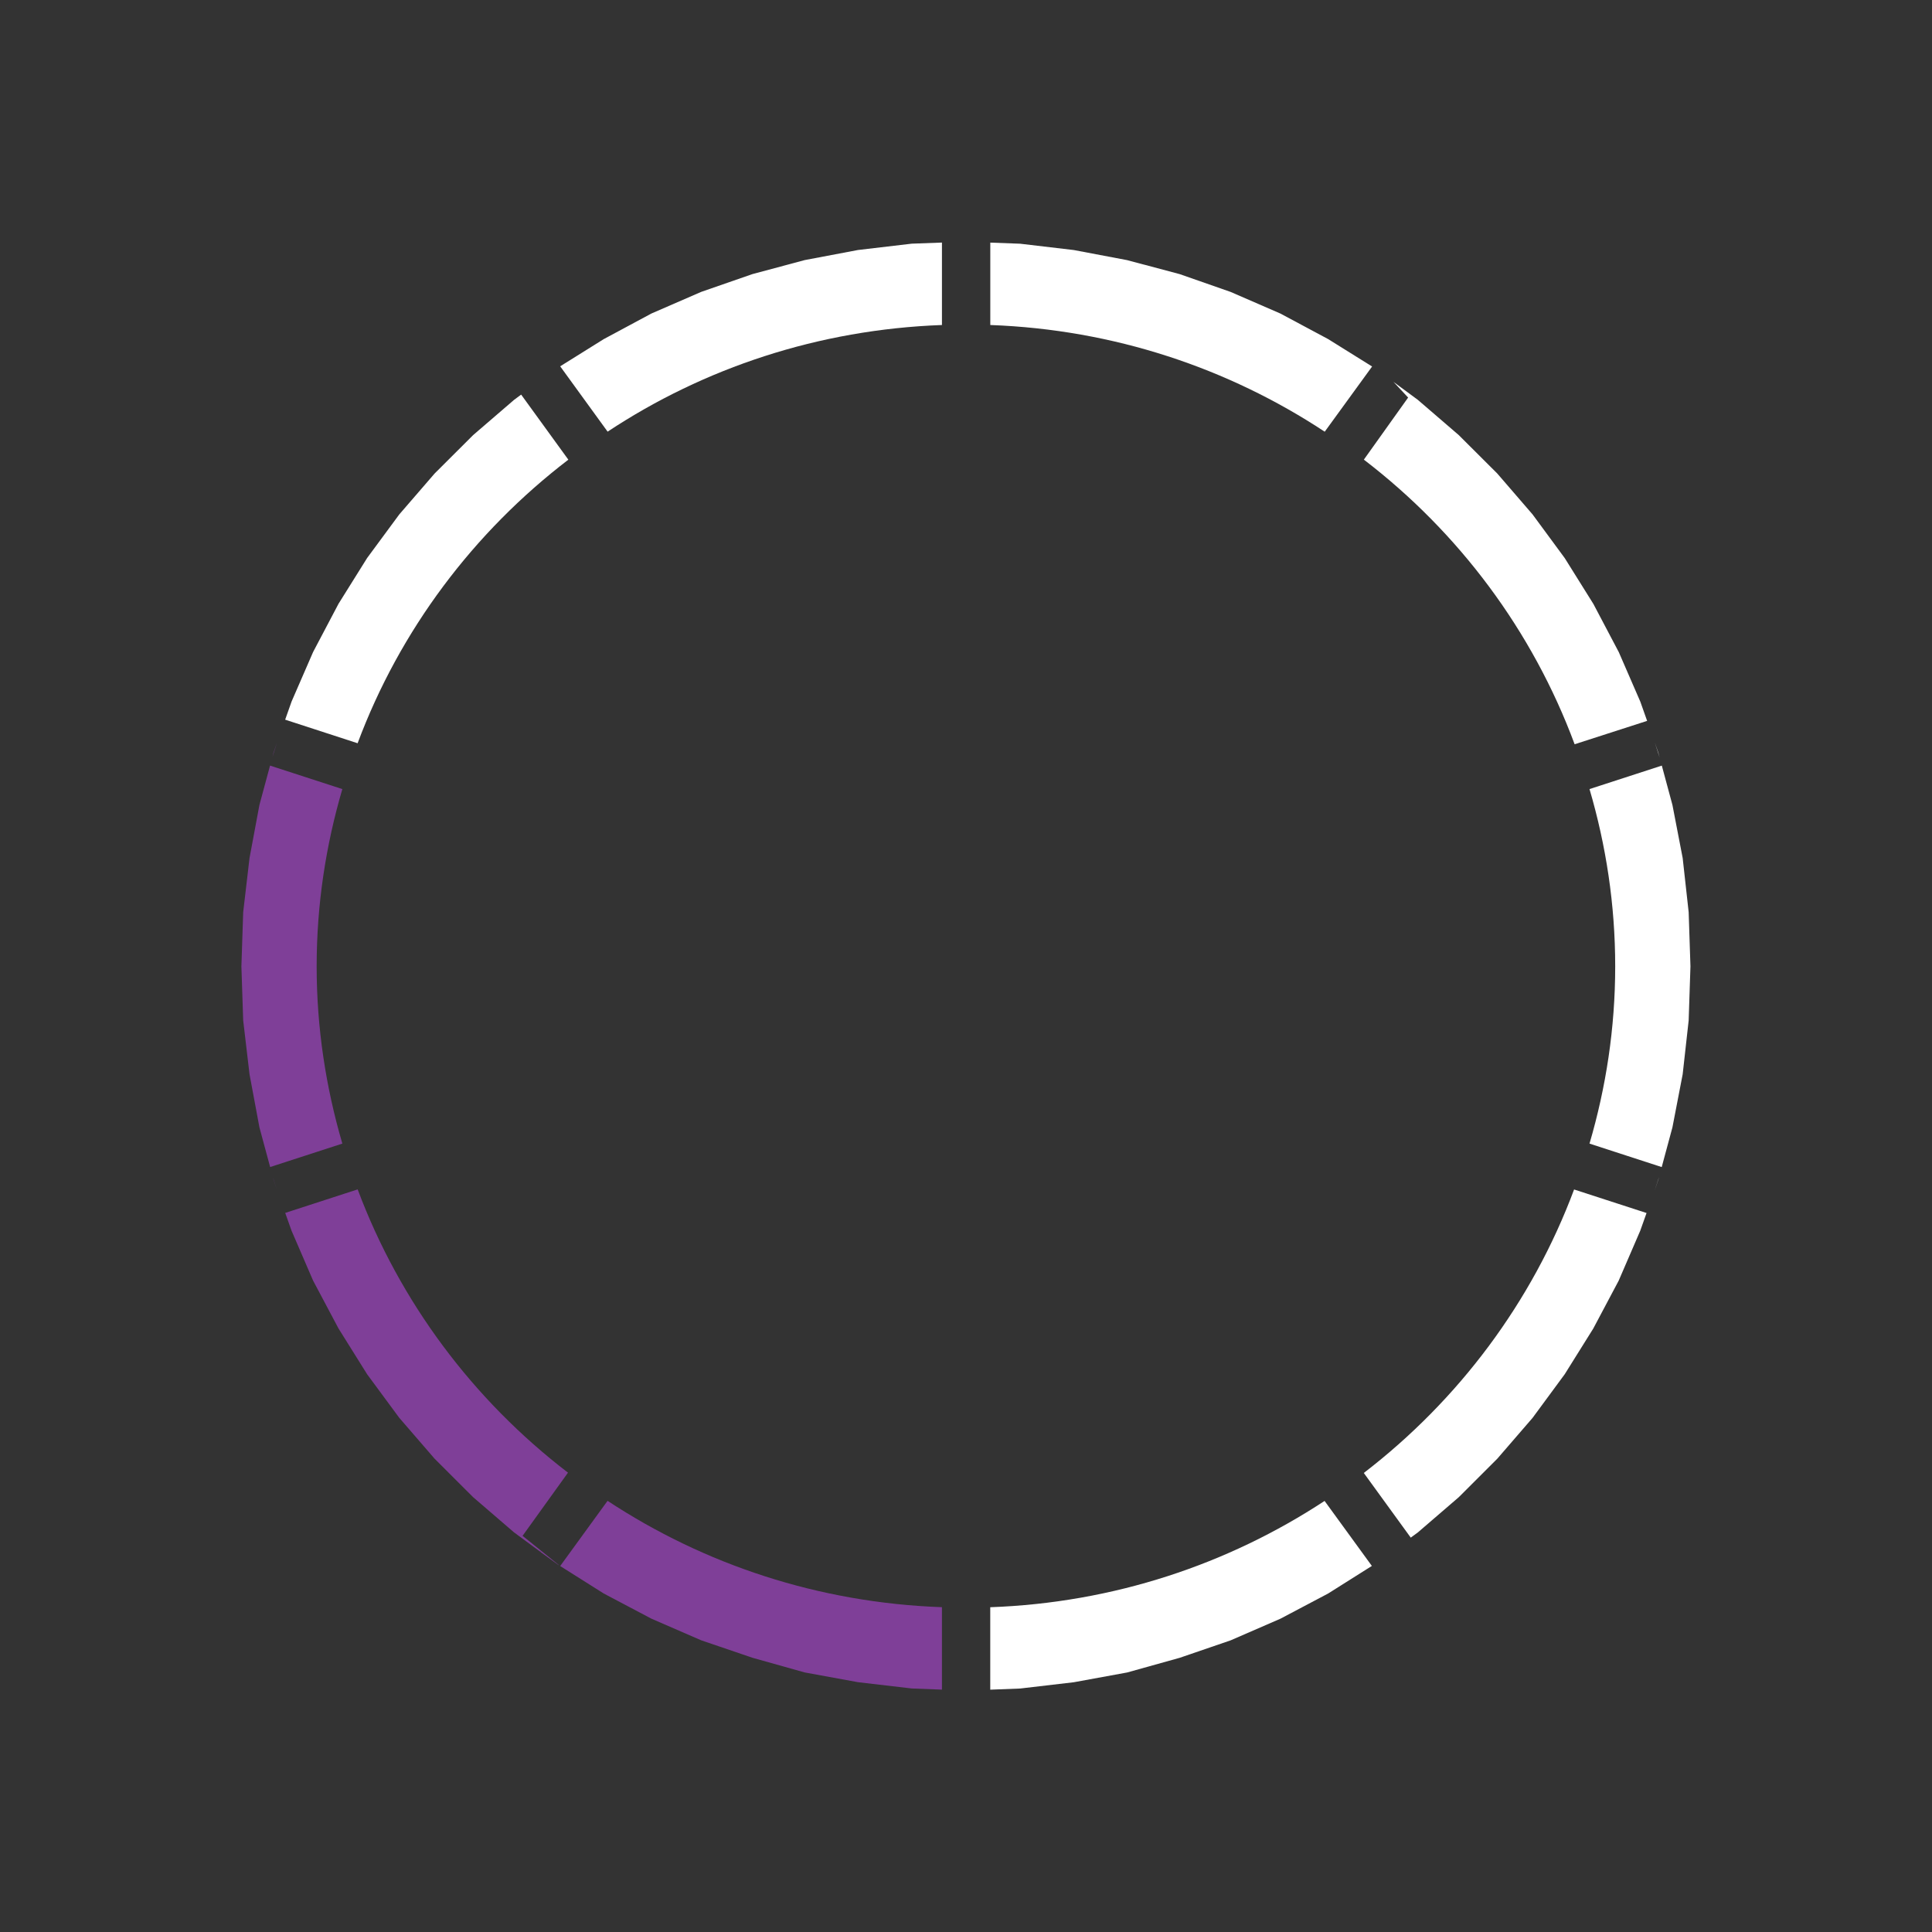 <?xml version="1.0" encoding="utf-8"?>
<!-- Generator: Adobe Illustrator 16.0.0, SVG Export Plug-In . SVG Version: 6.00 Build 0)  -->
<!DOCTYPE svg PUBLIC "-//W3C//DTD SVG 1.1//EN" "http://www.w3.org/Graphics/SVG/1.1/DTD/svg11.dtd">
<svg version="1.1" id="Layer_1" xmlns="http://www.w3.org/2000/svg" xmlns:xlink="http://www.w3.org/1999/xlink" x="0px" y="0px"
	 width="40px" height="40px" viewBox="0 0 40 40" enable-background="new 0 0 40 40" xml:space="preserve">
<rect x="0" y="0" width="40" height="40" fill="#333333" stroke="none"/>
<path fill="none" d="M11.767,9.517c-1.96,1.501-3.487,3.527-4.362,5.872"/>
<path fill="none" d="M7.405,24.625c0.875,2.337,2.396,4.364,4.355,5.865"/>
<path fill="none" d="M7.088,16.337c-0.342,1.163-0.532,2.392-0.532,3.67c0,1.277,0.19,2.506,0.532,3.67"/>
<path fill="none" d="M19.502,6.729c-2.555,0.094-4.928,0.89-6.921,2.207"/>
<path fill="none" d="M12.579,31.073c1.998,1.315,4.365,2.11,6.923,2.203"/>
<path fill="none" d="M32.909,23.677c0.342-1.164,0.532-2.393,0.532-3.67c0-1.278-0.19-2.507-0.532-3.67"/>
<path fill="none" d="M28.236,30.496c1.96-1.506,3.481-3.534,4.356-5.871"/>
<path fill="none" d="M20.502,33.276c2.555-0.093,4.924-0.89,6.923-2.202"/>
<path fill="none" d="M32.601,15.408c-0.873-2.353-2.398-4.387-4.364-5.893"/>
<path fill="none" d="M27.427,8.938c-1.999-1.318-4.369-2.116-6.924-2.21"/>
<path fill="#FFFFFF" d="M34.838,17.765l-0.212-1.099l-0.22-0.815l-1.497,0.486c0.342,1.163,0.532,2.392,0.532,3.67
	c0,1.277-0.19,2.506-0.532,3.67l1.495,0.486l0.222-0.823l0.212-1.099l0.124-1.114l0.037-1.12l-0.037-1.121L34.838,17.765z"/>
<polygon fill="#FFFFFF" points="34.36,15.68 34.333,15.581 34.264,15.383 34.264,15.384 "/>
<polygon fill="#FFFFFF" points="34.264,24.632 34.333,24.425 34.348,24.371 34.264,24.631 "/>
<path fill="#FFFFFF" d="M28.246,9.504l-0.009,0.012c1.966,1.506,3.491,3.54,4.364,5.893l1.501-0.484l-0.141-0.398l-0.446-1.026
	l-0.526-0.998l-0.592-0.947L31.73,10.65l-0.731-0.847l-0.797-0.795l-0.848-0.73L28.85,7.906l0.304,0.325L28.246,9.504z"/>
<path fill="#FFFFFF" d="M28.236,30.496l0.972,1.339l0.146-0.107l0.848-0.73l0.797-0.796l0.731-0.846l0.665-0.903l0.592-0.947
	l0.526-0.991l0.446-1.033l0.131-0.368l-1.5-0.487C31.718,26.962,30.196,28.99,28.236,30.496z"/>
<path fill="#FFFFFF" d="M27.427,8.938l0.981-1.35l-0.911-0.568L26.51,6.492l-1.031-0.448l-1.053-0.368l-1.089-0.29l-1.104-0.209
	l-1.111-0.131l-0.619-0.023v1.706C23.058,6.822,25.428,7.62,27.427,8.938z"/>
<path fill="#FFFFFF" d="M20.502,33.276v1.707l0.619-0.024l1.111-0.13l1.104-0.202l1.089-0.304l1.053-0.361l1.031-0.448l0.987-0.521
	l0.907-0.572l-0.979-1.346C25.427,32.387,23.057,33.184,20.502,33.276z"/>
<polygon fill="#7F3F98" points="11.191,32.132 11.55,32.393 11.582,32.412 11.207,32.11 "/>
<path fill="#7F3F98" d="M12.579,31.073l-0.981,1.35l0.902,0.569l0.987,0.521l1.031,0.448l1.06,0.361l1.082,0.304l1.104,0.202
	l1.112,0.13l0.626,0.024v-1.707C16.944,33.184,14.577,32.389,12.579,31.073z"/>
<path fill="#FFFFFF" d="M19.502,6.729V5.022l-0.626,0.023l-1.112,0.131l-1.104,0.209l-1.082,0.29l-1.06,0.368l-1.031,0.448
	L12.5,7.021l-0.902,0.563l0.982,1.353C14.574,7.618,16.948,6.822,19.502,6.729z"/>
<path fill="#FFFFFF" d="M11.767,9.517L10.79,8.17l-0.146,0.108l-0.848,0.73L8.998,9.804L8.267,10.65l-0.666,0.903l-0.592,0.947
	l-0.526,0.998l-0.446,1.026L5.904,14.9l1.5,0.488C8.279,13.044,9.806,11.018,11.767,9.517z"/>
<path fill="#7F3F98" d="M10.819,31.798l0.932-1.296l0.009-0.012c-1.959-1.501-3.481-3.528-4.355-5.865l-1.5,0.487l0.131,0.368
	l0.446,1.033l0.526,0.991l0.592,0.947l0.666,0.903l0.731,0.846l0.797,0.796l0.848,0.73l0.548,0.404l0.016-0.021L10.819,31.798z"/>
<polygon fill="#7F3F98" points="5.652,24.382 5.664,24.425 5.733,24.63 5.733,24.63 "/>
<path fill="#7F3F98" d="M6.556,20.007c0-1.278,0.19-2.507,0.532-3.67l-1.497-0.486l-0.22,0.815l-0.205,1.099l-0.131,1.121
	l-0.037,1.121l0.037,1.12l0.131,1.114l0.205,1.099l0.222,0.822l1.495-0.485C6.747,22.513,6.556,21.284,6.556,20.007z"/>
<polygon fill="#7F3F98" points="5.733,15.382 5.664,15.581 5.64,15.672 5.733,15.383 "/>
</svg>
